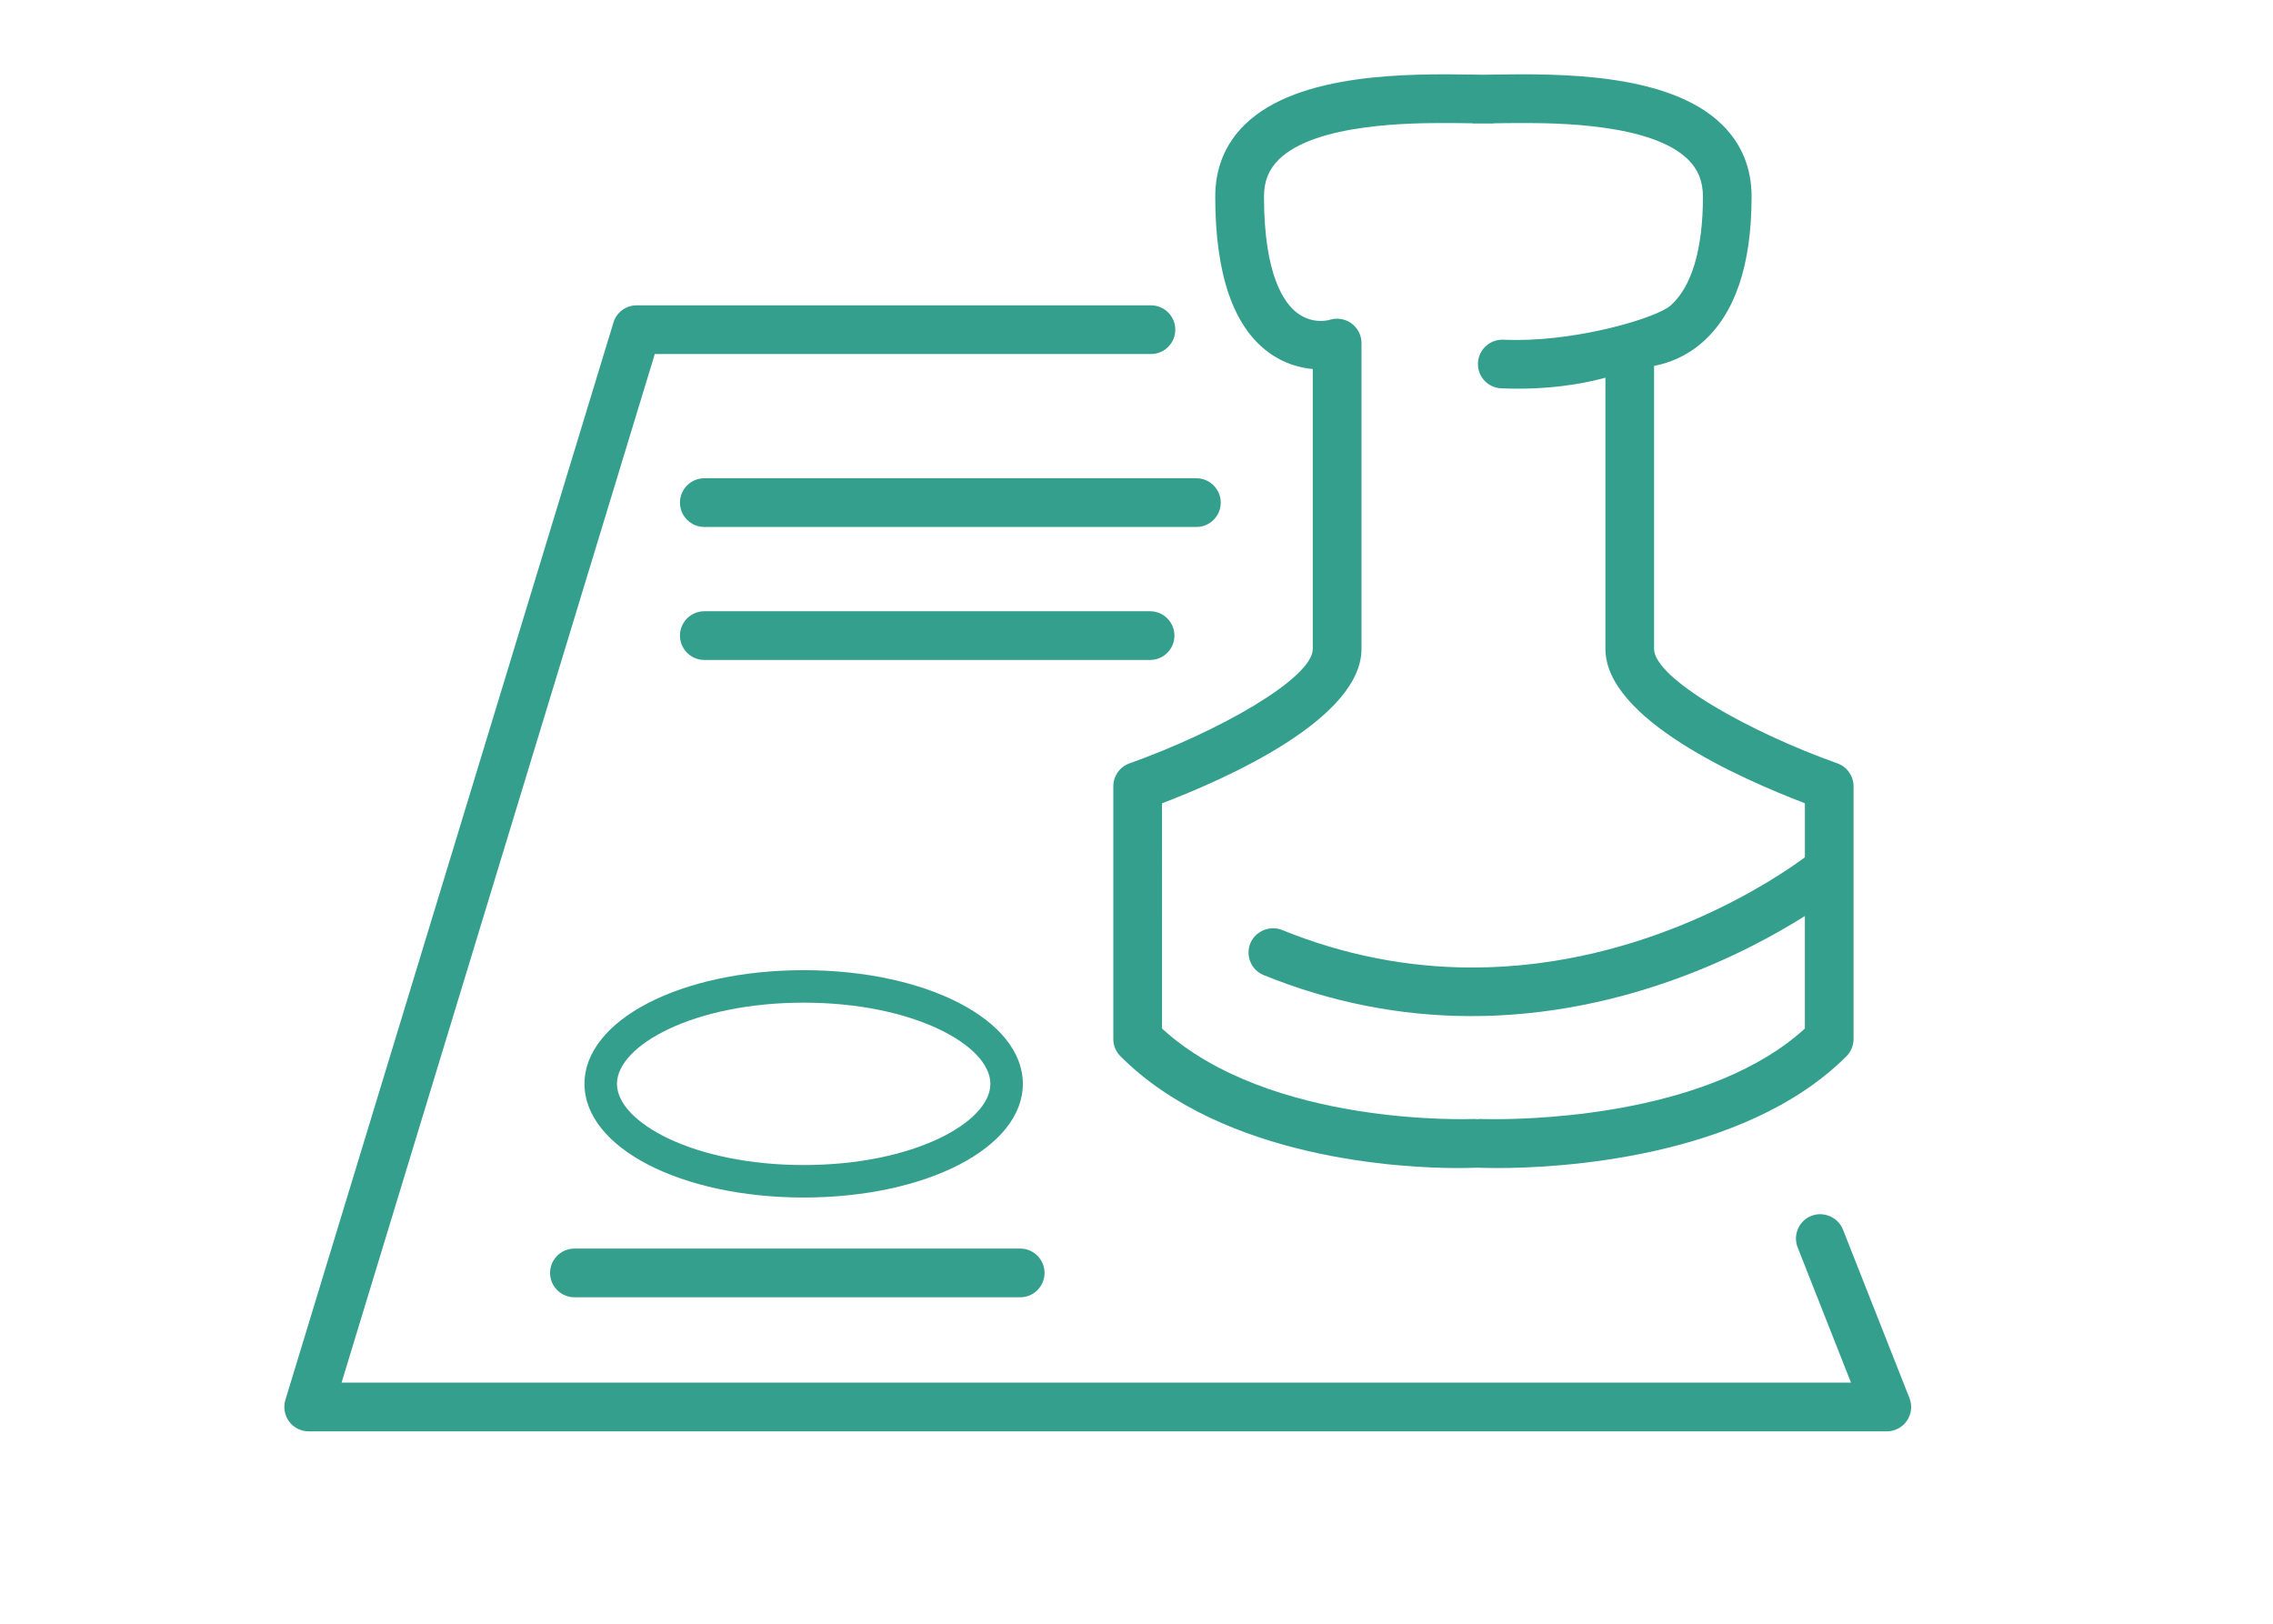 <?xml version="1.0" encoding="utf-8"?>
<!-- Generator: Adobe Illustrator 16.0.0, SVG Export Plug-In . SVG Version: 6.00 Build 0)  -->
<!DOCTYPE svg PUBLIC "-//W3C//DTD SVG 1.1//EN" "http://www.w3.org/Graphics/SVG/1.1/DTD/svg11.dtd">
<svg version="1.1" id="Layer_1" xmlns="http://www.w3.org/2000/svg" xmlns:xlink="http://www.w3.org/1999/xlink" x="0px" y="0px"
	 width="140px" height="100px" viewBox="0 0 140 100" enable-background="new 0 0 140 100" xml:space="preserve">
<g>
	<path fill="#349F8D" d="M117.608,86.102l-4.096-10.377c-0.295-0.752-1.184-1.146-1.945-0.844c-0.373,0.145-0.666,0.43-0.825,0.797
		s-0.166,0.775-0.019,1.148l3.285,8.324H21.038L40.33,21.804h30.56c0.827,0,1.5-0.673,1.5-1.5s-0.673-1.5-1.5-1.5H39.218
		c-0.664,0-1.242,0.427-1.435,1.063L17.578,86.215c-0.138,0.453-0.052,0.949,0.229,1.332c0.282,0.379,0.732,0.604,1.205,0.604
		h97.201c0.497,0,0.961-0.244,1.238-0.652C117.733,87.086,117.792,86.562,117.608,86.102z"/>
	<path fill="#349F8D" d="M41.881,30.954c0,0.826,0.673,1.5,1.5,1.5h30.308c0.826,0,1.5-0.674,1.5-1.5c0-0.828-0.674-1.5-1.5-1.5
		H43.381C42.554,29.454,41.881,30.125,41.881,30.954z"/>
	<path fill="#349F8D" d="M72.337,39.144c0-0.827-0.673-1.5-1.5-1.5H43.381c-0.827,0-1.5,0.673-1.5,1.5s0.673,1.5,1.5,1.5h27.456
		C71.664,40.644,72.337,39.971,72.337,39.144z"/>
	<path fill="#349F8D" d="M33.881,78.395c0,0.826,0.673,1.5,1.5,1.5h27.456c0.827,0,1.5-0.674,1.5-1.5c0-0.828-0.673-1.5-1.5-1.5
		H35.381C34.554,76.895,33.881,77.566,33.881,78.395z"/>
	<path fill="#349F8D" d="M78.146,21.711c0.953,0.697,1.937,0.945,2.711,1.016v17.236c0,1.814-5.836,5.111-11.289,7.05
		c-0.596,0.212-0.996,0.78-0.996,1.414V63.99c0,0.398,0.156,0.775,0.439,1.061c6.387,6.389,17.508,6.885,20.764,6.885
		c0.637,0,1.037-0.018,1.143-0.021l0.059-0.006l0.078,0.006c0.098,0.004,0.52,0.021,1.189,0.021c3.425,0,15.098-0.496,21.482-6.885
		c0.283-0.283,0.439-0.66,0.439-1.061V48.426c0-0.633-0.4-1.201-0.997-1.414c-5.452-1.938-11.289-5.232-11.289-7.051V22.534
		c0.839-0.16,1.921-0.539,2.94-1.42c2.035-1.755,3.066-4.783,3.066-9c0-1.757-0.609-3.248-1.812-4.431
		c-3.311-3.259-10.286-3.145-14.137-3.089l-0.562,0.009l-0.591-0.009C87.005,4.54,79.972,4.425,76.662,7.683
		c-1.203,1.185-1.812,2.675-1.812,4.431C74.851,16.883,75.958,20.112,78.146,21.711z M78.769,9.821
		c2.28-2.244,8.297-2.244,10.272-2.244c0.608,0,1.167,0.008,1.658,0.016l0.053,0.014l0.61-0.004l0.552,0.004l0.129-0.014
		c0.483-0.008,1.047-0.016,1.66-0.016c1.976,0,7.987,0,10.267,2.244c0.627,0.616,0.918,1.345,0.918,2.292
		c0,3.234-0.691,5.555-1.998,6.707c-0.848,0.745-5.438,2.117-9.451,2.117c-0.275,0-0.559-0.005-0.896-0.018
		c-0.814,0-1.479,0.634-1.512,1.438c-0.018,0.399,0.123,0.783,0.395,1.077c0.271,0.295,0.645,0.467,1.045,0.482
		c2.811,0.115,4.982-0.266,6.411-0.654v16.697c0,4.318,8.341,8.006,12.286,9.51v3.328c-1.574,1.172-9.68,6.789-20.49,6.789
		c-3.996,0-7.937-0.777-11.712-2.312c-0.753-0.307-1.651,0.076-1.954,0.822c-0.15,0.373-0.148,0.779,0.006,1.15
		c0.156,0.369,0.446,0.656,0.817,0.807c4.124,1.676,8.431,2.525,12.8,2.525c9.475,0,17.069-3.977,20.533-6.164v6.932
		c-5.686,5.176-16.044,5.58-19.105,5.58c-0.531,0-0.842-0.012-0.901-0.014c-0.062,0-0.117,0.008-0.168,0.018
		c-0.048-0.008-0.108-0.018-0.179-0.018l-0.051,0.002c-0.188,0.004-12.562,0.496-19.191-5.568V49.471
		c3.945-1.503,12.285-5.191,12.285-9.51V21.124c0-0.469-0.227-0.918-0.607-1.201c-0.373-0.277-0.877-0.368-1.329-0.234
		c-0.004,0.003-1.017,0.339-2.022-0.414c-0.765-0.57-2.047-2.259-2.047-7.16C77.851,11.165,78.144,10.437,78.769,9.821z"/>
	<path fill="#349F8D" d="M63,66.75c0-3.926-5.93-7-13.5-7s-13.5,3.074-13.5,7s5.93,7,13.5,7S63,70.676,63,66.75z M38,66.75
		c0-2.365,4.723-5,11.5-5s11.5,2.635,11.5,5s-4.723,5-11.5,5S38,69.115,38,66.75z"/>
</g>
</svg>
